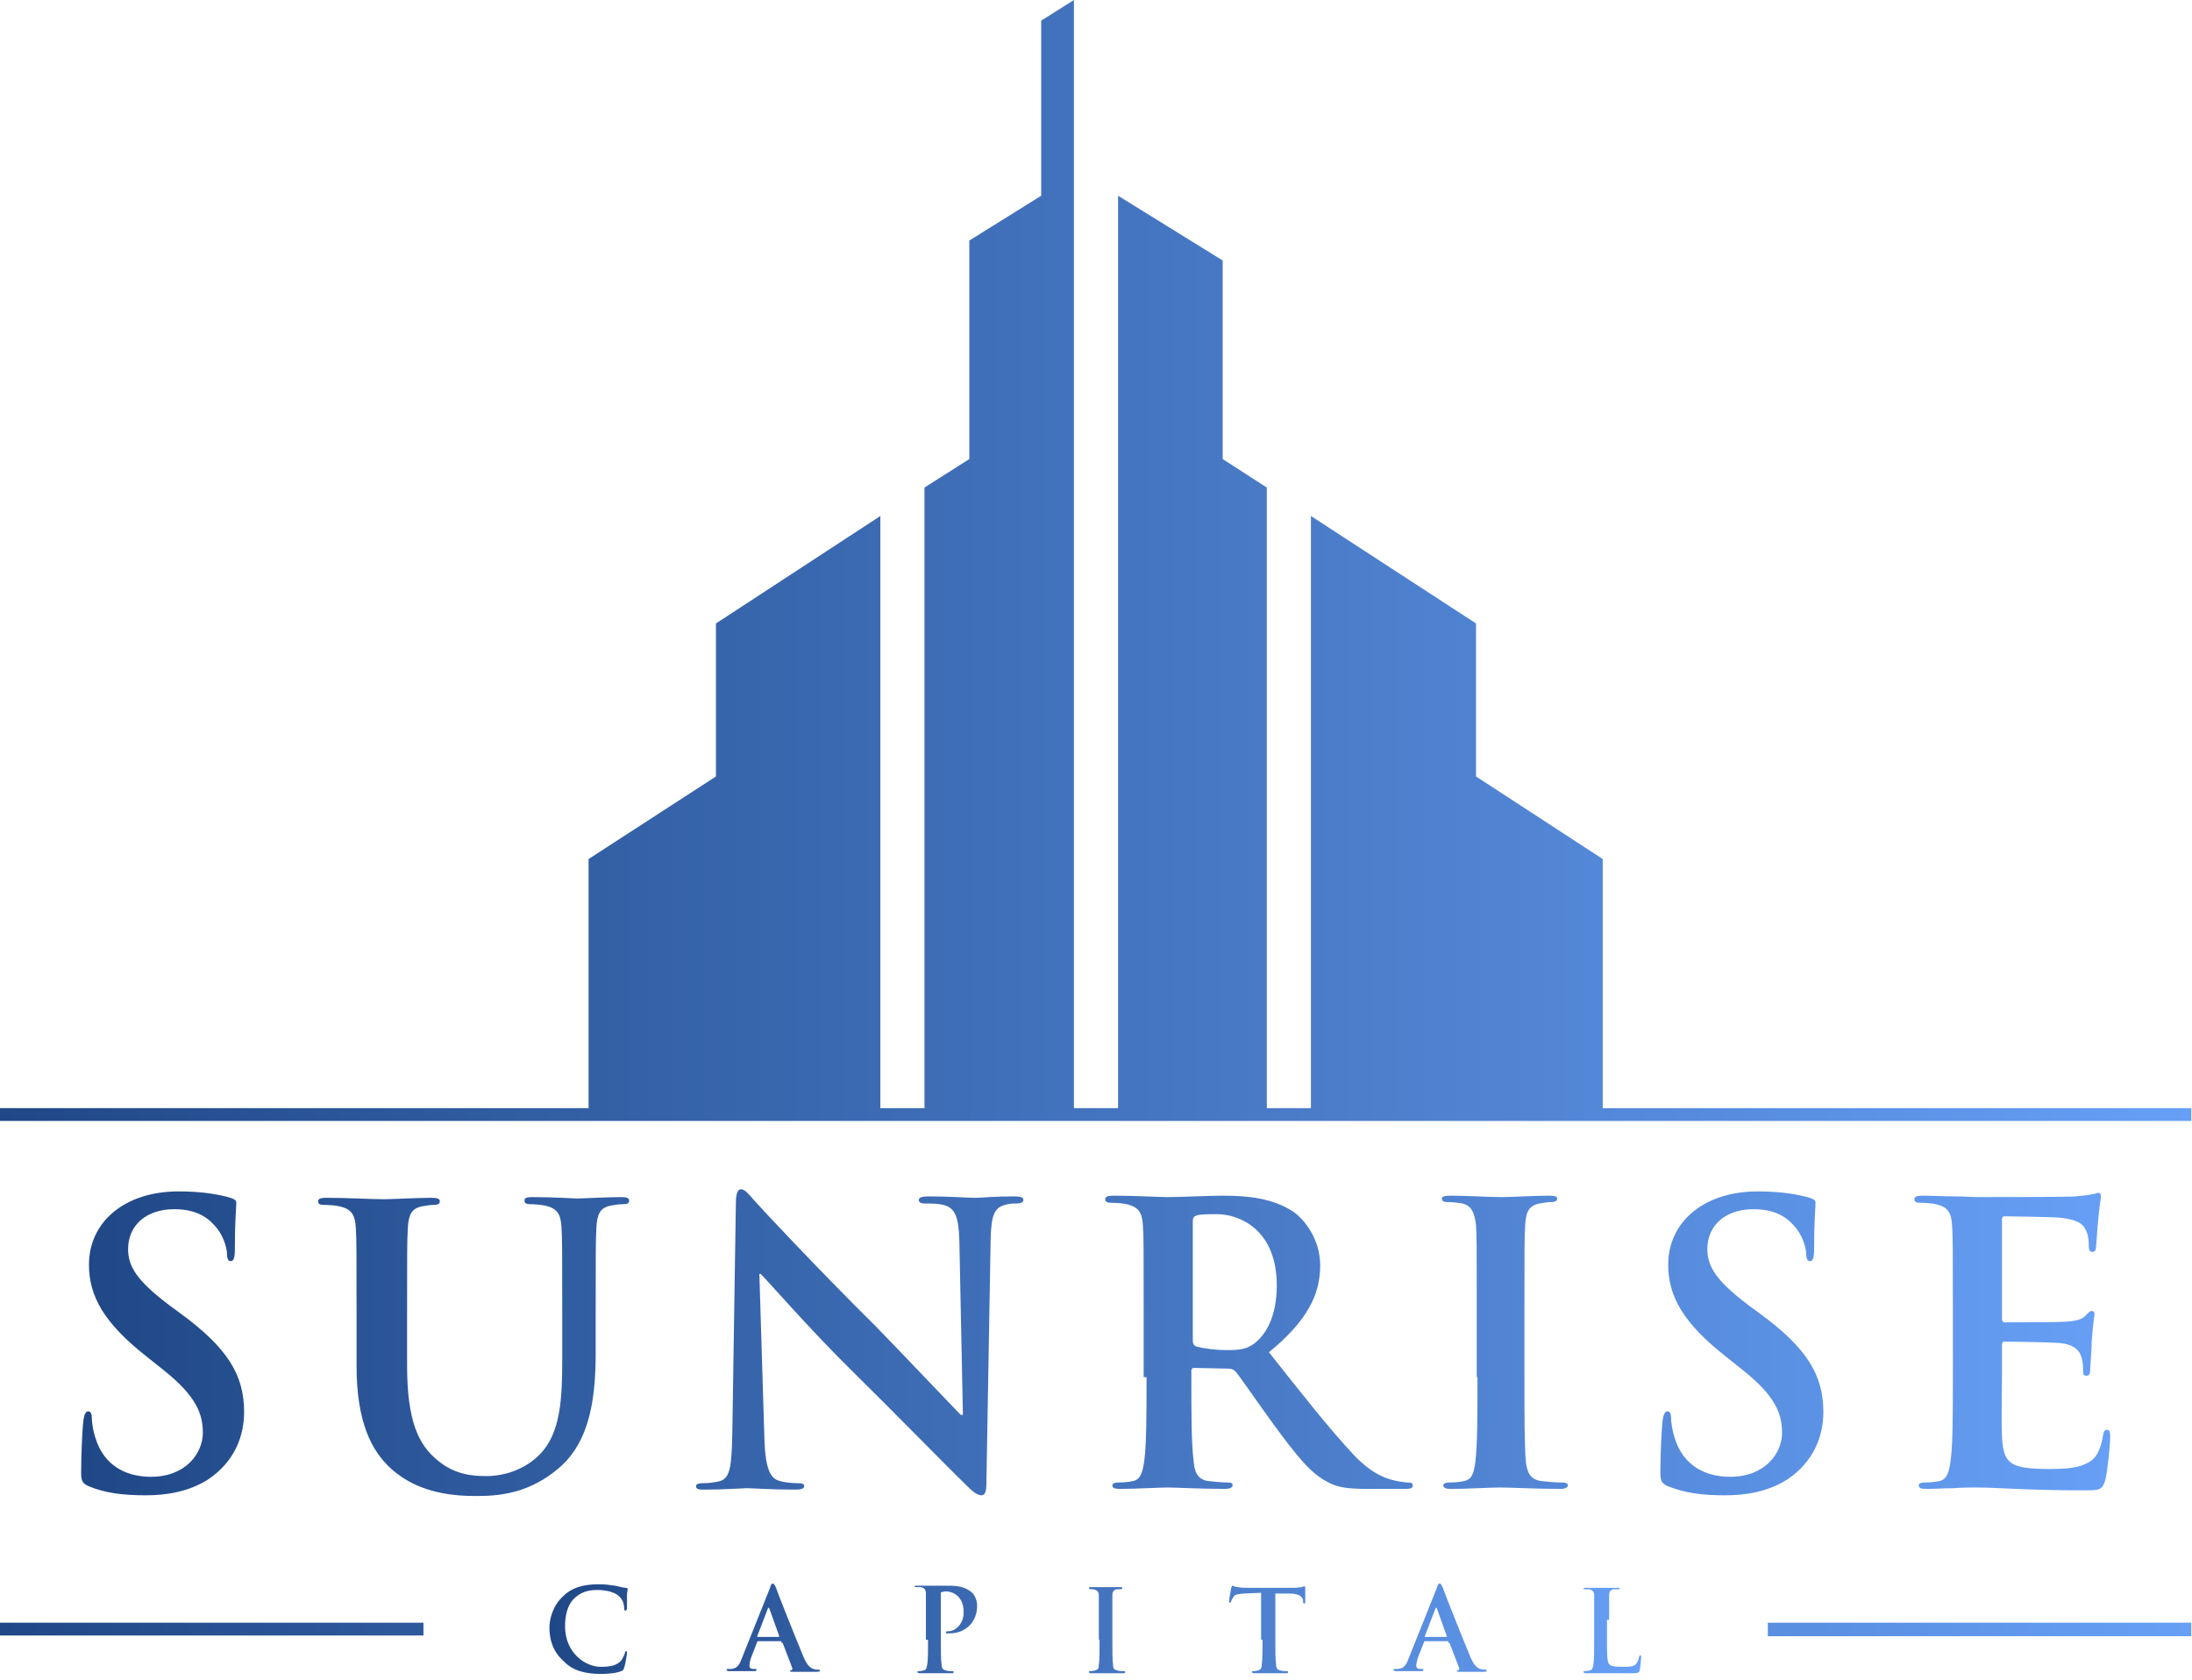 <svg width="308" height="236" viewBox="0 0 308 236" fill="none" xmlns="http://www.w3.org/2000/svg">
<path fill-rule="evenodd" clip-rule="evenodd" d="M307.9 228V229.9H248.4V228H307.9ZM59.5 229.8H0V228H59.5V229.8Z" fill="url(#paint0_linear_3_2198)"/>
<path fill-rule="evenodd" clip-rule="evenodd" d="M84.399 235.2C85.399 235.2 86.599 235.1 87.299 234.8C87.599 234.7 87.599 234.6 87.699 234.3C87.899 233.8 88.099 232.4 88.099 232.2C88.099 232.1 88.099 232 87.999 232C87.899 232 87.799 232.1 87.799 232.3C87.699 232.6 87.499 233 87.299 233.3C86.699 234 85.799 234.2 84.399 234.2C82.299 234.2 79.399 232.3 79.399 228.5C79.399 227 79.699 225.4 80.899 224.4C81.599 223.8 82.499 223.4 83.899 223.4C85.399 223.4 86.599 223.8 87.099 224.4C87.499 224.8 87.699 225.4 87.699 225.9C87.699 226.1 87.699 226.3 87.899 226.3C87.999 226.3 88.099 226.2 88.099 225.9C88.099 225.6 88.099 224.7 88.099 224.2C88.099 223.6 88.199 223.5 88.199 223.3C88.199 223.2 88.099 223.1 87.999 223.1C87.499 223.1 86.999 222.9 86.399 222.8C85.699 222.7 85.099 222.6 84.099 222.6C81.699 222.6 80.199 223.2 79.099 224.3C77.599 225.7 77.199 227.6 77.199 228.7C77.199 230.2 77.599 232 79.199 233.4C80.399 234.7 82.199 235.2 84.399 235.2ZM109.799 230.8C109.899 230.8 109.899 230.8 109.999 230.9L111.299 234.3C111.399 234.5 111.299 234.6 111.199 234.7C110.999 234.7 110.999 234.7 110.999 234.8C110.999 234.9 111.199 234.9 111.499 234.9C112.799 234.9 113.899 234.9 114.499 234.9C115.099 234.9 115.199 234.9 115.199 234.7C115.199 234.6 115.099 234.6 114.999 234.6C114.799 234.6 114.599 234.6 114.299 234.5C113.999 234.4 113.499 234.2 112.899 232.8C111.899 230.4 109.299 223.9 108.999 223C108.799 222.6 108.699 222.5 108.599 222.5C108.399 222.5 108.299 222.7 108.199 223.1L104.199 233.1C103.899 233.9 103.599 234.4 102.799 234.5C102.699 234.5 102.399 234.5 102.299 234.5C102.199 234.5 102.099 234.5 102.099 234.6C102.099 234.7 102.199 234.8 102.399 234.8C103.199 234.8 104.099 234.8 104.299 234.8C104.799 234.8 105.499 234.8 105.999 234.8C106.199 234.8 106.299 234.8 106.299 234.6C106.299 234.5 106.299 234.5 106.099 234.5H105.899C105.399 234.5 105.299 234.3 105.299 234C105.299 233.8 105.399 233.4 105.499 233L106.399 230.7C106.399 230.6 106.499 230.6 106.499 230.6H109.799V230.8ZM106.499 230C106.399 230 106.399 230 106.399 229.9L107.899 226C107.899 225.9 107.899 225.9 107.999 225.9L108.099 226L109.499 229.9C109.499 229.9 109.499 230 109.399 230H106.499ZM130.399 230.4C130.399 231.9 130.399 233.1 130.299 233.8C130.199 234.3 130.199 234.6 129.799 234.7C129.699 234.7 129.499 234.8 129.199 234.8C128.999 234.8 128.899 234.8 128.899 234.9C128.899 235 128.999 235.1 129.199 235.1C129.799 235.1 130.799 235.1 131.199 235.1C131.599 235.1 132.599 235.1 133.699 235.1C133.899 235.1 133.999 235.1 133.999 234.9C133.999 234.8 133.899 234.8 133.699 234.8C133.499 234.8 133.099 234.8 132.899 234.7C132.399 234.6 132.299 234.3 132.299 233.8C132.199 233.1 132.199 231.9 132.199 230.4V224C132.199 223.8 132.199 223.7 132.299 223.7C132.399 223.7 132.699 223.6 132.899 223.6C133.299 223.6 133.899 223.7 134.499 224.2C135.399 225 135.399 226.1 135.399 226.6C135.399 228.2 134.199 229.2 133.299 229.2C132.999 229.2 132.899 229.2 132.899 229.4C132.899 229.5 132.999 229.5 133.099 229.5C133.199 229.5 133.399 229.5 133.399 229.5C135.699 229.5 137.299 227.9 137.299 225.6C137.299 224.8 136.899 224 136.499 223.7C136.199 223.5 135.499 222.8 133.499 222.8C132.799 222.8 131.799 222.8 131.199 222.8C130.799 222.8 129.799 222.8 128.899 222.8C128.699 222.8 128.499 222.8 128.499 222.9C128.499 223 128.599 223 128.799 223C128.999 223 129.299 223 129.399 223C129.899 223.1 130.099 223.4 130.099 223.9C130.099 224.4 130.099 224.9 130.099 227.3V230.4H130.399ZM154.499 230.4C154.499 231.9 154.499 233.2 154.399 233.9C154.399 234.4 154.299 234.6 153.899 234.7C153.799 234.7 153.599 234.8 153.299 234.8C153.099 234.8 152.999 234.8 152.999 234.9C152.999 235 153.099 235.1 153.299 235.1C153.899 235.1 154.899 235.1 155.299 235.1C155.699 235.1 156.699 235.1 157.799 235.1C157.999 235.1 158.099 235.1 158.099 234.9C158.099 234.8 157.999 234.8 157.799 234.8C157.599 234.8 157.199 234.8 156.999 234.7C156.499 234.6 156.399 234.4 156.399 233.9C156.299 233.2 156.299 232 156.299 230.4V227.6C156.299 225.2 156.299 224.7 156.299 224.2C156.299 223.6 156.499 223.4 156.899 223.3C157.099 223.3 157.199 223.3 157.399 223.3C157.599 223.3 157.699 223.3 157.699 223.1C157.699 223 157.599 223 157.399 223C156.799 223 155.899 223 155.499 223C154.999 223 153.999 223 153.399 223C153.099 223 152.999 223 152.999 223.1C152.999 223.2 153.099 223.3 153.299 223.3C153.499 223.3 153.699 223.3 153.899 223.4C154.299 223.5 154.399 223.8 154.399 224.3C154.399 224.8 154.399 225.3 154.399 227.7V230.4H154.499ZM177.399 230.4C177.399 231.9 177.399 233.1 177.299 233.8C177.299 234.3 177.199 234.6 176.799 234.7C176.699 234.7 176.499 234.8 176.199 234.8C175.999 234.8 175.899 234.8 175.899 234.9C175.899 235 175.999 235.1 176.199 235.1C176.799 235.1 177.799 235.1 178.199 235.1C178.599 235.1 179.599 235.1 180.699 235.1C180.899 235.1 180.999 235.1 180.999 234.9C180.999 234.8 180.899 234.8 180.699 234.8C180.499 234.8 180.099 234.8 179.899 234.7C179.399 234.6 179.299 234.3 179.299 233.8C179.199 233.1 179.199 231.9 179.199 230.4V223.9H181.199C182.599 223.9 182.999 224.4 183.099 224.8V225C183.099 225.2 183.099 225.3 183.299 225.3C183.399 225.3 183.399 225.2 183.399 225C183.399 224.6 183.399 223.5 183.399 223.2C183.399 223 183.399 222.9 183.299 222.9C183.199 222.9 183.099 222.9 182.899 223C182.699 223 182.299 223.1 181.799 223.1H175.499C174.999 223.1 174.399 223.1 173.899 223C173.499 223 173.299 222.8 173.199 222.8C173.099 222.8 173.099 222.9 172.999 223.1C172.999 223.2 172.699 224.7 172.699 224.9C172.699 225.1 172.699 225.2 172.799 225.2C172.899 225.2 172.899 225.1 172.999 225C172.999 224.9 173.099 224.7 173.299 224.4C173.499 224 173.899 224 174.799 223.9L177.199 223.8V230.4H177.399ZM203.499 230.8C203.599 230.8 203.599 230.8 203.699 230.9L204.999 234.3C205.099 234.5 204.999 234.6 204.899 234.7C204.699 234.7 204.699 234.7 204.699 234.8C204.699 234.9 204.899 234.9 205.199 234.9C206.499 234.9 207.599 234.9 208.199 234.9C208.799 234.9 208.899 234.9 208.899 234.7C208.899 234.6 208.799 234.6 208.699 234.6C208.499 234.6 208.299 234.6 207.999 234.5C207.699 234.4 207.199 234.2 206.599 232.8C205.599 230.4 202.999 223.9 202.699 223C202.499 222.6 202.399 222.5 202.299 222.5C202.099 222.5 201.999 222.7 201.899 223.1L197.899 233.1C197.599 233.9 197.299 234.4 196.499 234.5C196.399 234.5 196.099 234.5 195.999 234.5C195.899 234.5 195.799 234.5 195.799 234.6C195.799 234.7 195.899 234.8 196.099 234.8C196.899 234.8 197.799 234.8 197.999 234.8C198.499 234.8 199.199 234.8 199.699 234.8C199.899 234.8 199.999 234.8 199.999 234.6C199.999 234.5 199.999 234.5 199.799 234.5H199.599C199.099 234.5 198.999 234.3 198.999 234C198.999 233.8 199.099 233.4 199.199 233L200.099 230.7C200.099 230.6 200.199 230.6 200.199 230.6H203.499V230.8ZM200.299 230C200.199 230 200.199 230 200.199 229.9L201.699 226C201.699 225.9 201.699 225.9 201.799 225.9L201.899 226L203.299 229.9C203.299 229.9 203.299 230 203.199 230H200.299ZM226.099 227.6C226.099 225.2 226.099 224.7 226.099 224.2C226.099 223.6 226.299 223.4 226.699 223.3C226.899 223.3 227.099 223.3 227.299 223.3C227.499 223.3 227.599 223.3 227.599 223.2C227.599 223.1 227.499 223.1 227.299 223.1C226.699 223.1 225.499 223.1 225.099 223.1C224.699 223.1 223.699 223.1 222.899 223.1C222.699 223.1 222.499 223.1 222.499 223.2C222.499 223.3 222.599 223.3 222.799 223.3C222.999 223.3 223.199 223.3 223.299 223.3C223.799 223.4 223.999 223.7 223.999 224.2C223.999 224.7 223.999 225.2 223.999 227.6V230.4C223.999 231.9 223.999 233.1 223.899 233.8C223.799 234.3 223.799 234.6 223.399 234.7C223.299 234.7 223.099 234.8 222.799 234.8C222.599 234.8 222.499 234.8 222.499 234.9C222.499 235 222.599 235.1 222.799 235.1C223.099 235.1 223.499 235.1 223.899 235.1C224.299 235.1 224.599 235.1 224.799 235.1C225.499 235.1 225.999 235.1 226.699 235.1C227.399 235.1 228.199 235.1 229.399 235.1C230.199 235.1 230.299 235 230.399 234.7C230.499 234.2 230.599 233 230.599 232.9C230.599 232.7 230.599 232.6 230.499 232.6C230.399 232.6 230.299 232.7 230.299 232.8C230.299 233.1 230.099 233.5 229.899 233.8C229.499 234.2 228.899 234.2 227.999 234.2C226.799 234.2 226.299 234.1 226.099 233.8C225.799 233.5 225.799 232.4 225.799 230.4V227.6H226.099Z" fill="url(#paint1_linear_3_2198)"/>
<path fill-rule="evenodd" clip-rule="evenodd" d="M20.5 210.1C23.4 210.1 26.5 209.6 29.2 207.9C33.1 205.3 34.3 201.6 34.3 198.4C34.3 193.2 32 189.4 25.3 184.5L23.8 183.4C19.3 180 18 178 18 175.5C18 172.2 20.5 169.9 24.5 169.9C28.1 169.9 29.6 171.5 30.5 172.6C31.6 174 31.9 175.7 31.9 176.2C31.9 176.9 32.1 177.2 32.4 177.2C32.8 177.2 33 176.8 33 175.6C33 171.3 33.2 169.8 33.2 169C33.2 168.6 32.9 168.5 32.4 168.3C31 167.9 28.7 167.4 25.1 167.4C17.5 167.4 12.5 171.7 12.5 177.7C12.5 182.1 14.6 185.9 20.6 190.6L23.1 192.6C27.6 196.2 28.5 198.7 28.5 201.3C28.5 204.2 26.1 207.5 21.2 207.5C17.8 207.5 14.6 206 13.4 202C13.1 201.1 12.9 199.9 12.9 199.2C12.9 198.8 12.8 198.3 12.4 198.3C12 198.3 11.8 198.9 11.7 199.7C11.6 200.6 11.4 203.9 11.4 206.9C11.4 208.1 11.6 208.4 12.4 208.8C14.8 209.8 17.3 210.1 20.5 210.1ZM50.1 191.9C50.1 199.8 52.2 203.9 55 206.4C59 210 64.2 210.2 67.1 210.2C70.7 210.2 74.6 209.6 78.5 206.3C83.1 202.4 83.7 195.9 83.7 189.9V184.1C83.7 175.8 83.7 174.3 83.8 172.5C83.9 170.6 84.3 169.7 85.8 169.4C86.5 169.3 86.8 169.2 87.4 169.2C88.1 169.2 88.4 169.1 88.4 168.7C88.4 168.3 88 168.2 87.3 168.2C85.2 168.2 81.7 168.4 81.1 168.4C81 168.4 77.6 168.2 74.8 168.2C74 168.2 73.7 168.3 73.7 168.7C73.7 169.1 74 169.2 74.6 169.2C75.2 169.2 76.1 169.3 76.6 169.4C78.4 169.8 78.8 170.7 78.9 172.5C79 174.2 79 175.8 79 184.1V190.9C79 196.5 78.8 201.4 75.8 204.4C73.6 206.6 70.7 207.4 68.3 207.4C66.4 207.4 63.9 207.2 61.5 205.2C58.8 203 57.2 199.7 57.2 191.8V184.2C57.2 175.9 57.2 174.4 57.3 172.6C57.4 170.7 57.8 169.8 59.3 169.5C60 169.4 60.3 169.3 60.9 169.3C61.4 169.3 61.8 169.2 61.8 168.8C61.8 168.4 61.4 168.3 60.6 168.3C58.6 168.3 55.2 168.5 53.9 168.5C52.3 168.5 48.8 168.3 45.9 168.3C45.1 168.3 44.7 168.4 44.7 168.8C44.7 169.2 45 169.3 45.6 169.3C46.4 169.3 47.3 169.4 47.7 169.5C49.5 169.9 49.9 170.8 50 172.6C50.1 174.3 50.1 175.9 50.1 184.2V191.9ZM106.7 179H106.9C107.9 180 113.9 186.9 119.9 192.8C125.6 198.4 132.6 205.6 136 208.9C136.6 209.5 137.3 210.1 137.9 210.1C138.4 210.1 138.6 209.6 138.6 208.4L139.2 173.9C139.3 170.8 139.7 169.7 141.2 169.3C141.9 169.1 142.3 169.1 142.8 169.1C143.5 169.1 143.8 168.9 143.8 168.6C143.8 168.2 143.3 168.1 142.5 168.1C139.8 168.1 137.7 168.3 137.1 168.3C136 168.3 133.3 168.1 130.5 168.1C129.7 168.1 129.1 168.2 129.1 168.6C129.1 168.9 129.3 169.1 130 169.1C130.8 169.1 132.1 169.1 132.9 169.4C134.2 169.9 134.7 171 134.8 174.3L135.3 198.8H135C134.1 197.9 126.7 190.1 123 186.3C115 178.4 106.7 169.5 106.1 168.8C105.2 167.8 104.7 167.1 104.1 167.1C103.6 167.1 103.4 167.9 103.4 169L102.9 201.3C102.8 206.1 102.6 207.6 101.2 208.1C100.4 208.3 99.5 208.4 98.7 208.4C98.2 208.4 97.8 208.5 97.8 208.8C97.8 209.3 98.3 209.3 99 209.3C101.8 209.3 104.4 209.1 104.9 209.1C105.9 209.1 108.1 209.3 111.7 209.3C112.5 209.3 113 209.2 113 208.8C113 208.5 112.7 208.4 112.1 208.4C111.2 208.4 110.2 208.3 109.3 208C108.2 207.6 107.5 206.2 107.4 201.9L106.7 179ZM161.1 193.5C161.1 198.5 161.1 202.8 160.8 205.1C160.6 206.7 160.3 207.9 159.2 208.1C158.7 208.2 158.1 208.3 157.2 208.3C156.5 208.3 156.3 208.5 156.3 208.7C156.3 209.1 156.7 209.2 157.4 209.2C159.6 209.2 163 209 164.1 209C164.9 209 169 209.2 172.1 209.2C172.8 209.2 173.2 209 173.2 208.7C173.2 208.4 173 208.3 172.5 208.3C171.8 208.3 170.6 208.2 169.8 208.1C168.2 207.9 167.8 206.7 167.7 205.1C167.4 202.8 167.4 198.5 167.4 193.4V192.6C167.4 192.3 167.6 192.2 167.8 192.2L172.6 192.3C173 192.3 173.3 192.4 173.6 192.7C174.3 193.5 176.8 197.2 179 200.2C182.1 204.4 184.1 207 186.5 208.2C187.9 209 189.3 209.2 192.3 209.2H197.5C198.2 209.2 198.5 209.1 198.5 208.7C198.5 208.4 198.3 208.3 197.8 208.3C197.4 208.3 196.9 208.2 196.3 208.1C195.5 207.9 193.2 207.6 190.2 204.4C187 201 183.2 196.2 178.3 190C183.8 185.5 185.5 181.8 185.5 177.8C185.5 174.1 183.3 171.4 181.8 170.3C178.8 168.3 175.2 168 171.7 168C170 168 165.9 168.2 164 168.2C162.9 168.2 159.4 168 156.5 168C155.7 168 155.3 168.1 155.3 168.5C155.3 168.9 155.6 169 156.2 169C157 169 157.9 169.1 158.3 169.2C160.1 169.6 160.5 170.5 160.6 172.3C160.7 174 160.7 175.6 160.7 183.9V193.5H161.1ZM167.6 171.6C167.6 171.2 167.7 170.9 168.1 170.8C168.6 170.6 169.6 170.6 171 170.6C174.2 170.6 179.4 172.8 179.4 180.6C179.4 185.1 177.8 187.6 176.2 188.8C175.2 189.5 174.5 189.7 172.3 189.7C170.9 189.7 169.3 189.5 168.1 189.2C167.7 189 167.6 188.8 167.6 188.2V171.6ZM207.6 193.5C207.6 198.8 207.6 203.1 207.3 205.4C207.1 207 206.8 207.9 205.7 208.1C205.2 208.2 204.6 208.3 203.7 208.3C203 208.3 202.8 208.5 202.8 208.7C202.8 209.1 203.2 209.2 203.9 209.2C206.1 209.2 209.5 209 210.8 209C212.3 209 215.7 209.2 219.3 209.2C219.9 209.2 220.3 209 220.3 208.7C220.3 208.4 220 208.3 219.4 208.3C218.6 208.3 217.4 208.2 216.6 208.1C215 207.9 214.6 206.9 214.4 205.4C214.2 203.1 214.2 198.7 214.2 193.4V183.8C214.2 175.5 214.2 174 214.3 172.2C214.4 170.3 214.8 169.4 216.3 169.1C217 169 217.4 168.9 217.9 168.9C218.4 168.9 218.8 168.8 218.8 168.4C218.8 168.1 218.4 168 217.7 168C215.6 168 212.4 168.2 211 168.2C209.4 168.2 206 168 203.9 168C203 168 202.6 168.1 202.6 168.4C202.6 168.8 202.9 168.9 203.5 168.9C204.2 168.9 204.9 169 205.5 169.1C206.7 169.4 207.2 170.3 207.4 172.2C207.5 173.9 207.5 175.5 207.5 183.8V193.5H207.6ZM242.4 210.1C245.3 210.1 248.4 209.6 251.1 207.9C255 205.3 256.2 201.6 256.2 198.4C256.2 193.2 253.9 189.4 247.2 184.5L245.7 183.4C241.2 180 239.9 178 239.9 175.5C239.9 172.2 242.4 169.9 246.4 169.9C250 169.9 251.5 171.5 252.4 172.6C253.5 174 253.8 175.7 253.8 176.2C253.8 176.9 254 177.2 254.3 177.2C254.7 177.2 254.9 176.8 254.9 175.6C254.9 171.3 255.1 169.8 255.1 169C255.1 168.6 254.8 168.5 254.3 168.3C252.9 167.9 250.6 167.4 247 167.4C239.4 167.4 234.4 171.7 234.4 177.7C234.4 182.1 236.5 185.9 242.5 190.6L245 192.6C249.5 196.2 250.4 198.7 250.4 201.3C250.4 204.2 248 207.5 243.1 207.5C239.7 207.5 236.5 206 235.3 202C235 201.1 234.8 199.9 234.8 199.2C234.8 198.8 234.7 198.3 234.3 198.3C233.9 198.3 233.7 198.9 233.6 199.7C233.5 200.6 233.3 203.9 233.3 206.9C233.3 208.1 233.5 208.4 234.3 208.8C236.8 209.8 239.2 210.1 242.4 210.1ZM274.4 193.5C274.4 198.5 274.4 202.8 274.1 205.1C273.9 206.7 273.6 207.9 272.5 208.1C272 208.2 271.4 208.3 270.5 208.3C269.8 208.3 269.6 208.5 269.6 208.7C269.6 209.1 270 209.2 270.7 209.2C271.8 209.2 273.2 209.1 274.5 209.1C275.8 209 277 209 277.6 209C279.2 209 280.9 209.1 283.3 209.2C285.6 209.3 288.7 209.4 292.8 209.4C294.9 209.4 295.4 209.4 295.8 208C296.1 206.9 296.5 203.2 296.5 201.9C296.5 201.4 296.5 200.9 296.1 200.9C295.7 200.9 295.6 201.1 295.5 201.7C295.1 203.9 294.5 205.1 293 205.7C291.6 206.4 289.3 206.4 287.9 206.4C282.3 206.4 281.5 205.6 281.3 201.8C281.2 200.2 281.3 195.2 281.3 193.3V189C281.3 188.7 281.4 188.5 281.6 188.5C282.9 188.5 288.3 188.6 289.4 188.7C291.4 188.9 292.2 189.7 292.5 190.8C292.7 191.5 292.7 192.2 292.7 192.8C292.7 193.1 292.8 193.3 293.2 193.3C293.7 193.3 293.7 192.7 293.7 192.3C293.7 191.9 293.9 189.7 293.9 188.6C294.1 185.8 294.3 184.9 294.3 184.6C294.3 184.3 294.1 184.2 293.9 184.2C293.6 184.2 293.4 184.5 293 184.9C292.5 185.4 291.7 185.6 290.4 185.7C289.1 185.8 282.9 185.8 281.7 185.8C281.4 185.8 281.3 185.6 281.3 185.2V171.4C281.3 171 281.4 170.9 281.7 170.9C282.8 170.9 288.5 171 289.5 171.1C292.2 171.4 292.8 172.1 293.2 173.1C293.5 173.8 293.5 174.7 293.5 175.1C293.5 175.6 293.6 175.9 294 175.9C294.4 175.9 294.5 175.6 294.5 175.3C294.6 174.6 294.7 172.2 294.8 171.7C295 169.2 295.2 168.5 295.2 168.1C295.2 167.8 295.1 167.6 294.9 167.6C294.6 167.6 294.3 167.8 294 167.8C293.6 167.9 292.7 168 291.7 168.1C290.7 168.2 279.8 168.2 278 168.2C277.2 168.2 276 168.1 274.6 168.1C273.2 168.1 271.6 168 270.2 168C269.4 168 269 168.1 269 168.5C269 168.9 269.3 169 269.9 169C270.7 169 271.6 169.1 272 169.2C273.8 169.6 274.2 170.5 274.3 172.3C274.4 174 274.4 175.6 274.4 183.9V193.5Z" fill="url(#paint2_linear_3_2198)"/>
<path fill-rule="evenodd" clip-rule="evenodd" d="M307.9 155.7V157.5H225.2H184.2H178H157.1H150.9H129.9H123.7H82.7H0V155.7H82.7V153.6V120.7L100.6 109.1V87.6L123.7 72.5V116.3V152.1V155.7H129.9V151.9V116.3V68.5L136.2 64.5V33.8L146.3 27.5V2.9L150.9 0V116.3V151.1V155.7H157.1V116.3V27.5L171.8 36.6V64.5L178 68.5V116.3V151.9V155.7H184.2V152.1V116.3V72.5L207.4 87.6V109.1L225.2 120.7V153.6V155.7H307.9Z" fill="url(#paint3_linear_3_2198)"/>
<defs>
<linearGradient id="paint0_linear_3_2198" x1="1.03085e-06" y1="228.953" x2="308" y2="228.953" gradientUnits="userSpaceOnUse">
<stop stop-color="#204887"/>
<stop offset="1" stop-color="#669FF5"/>
</linearGradient>
<linearGradient id="paint1_linear_3_2198" x1="77.199" y1="228.87" x2="230.649" y2="228.87" gradientUnits="userSpaceOnUse">
<stop stop-color="#204887"/>
<stop offset="1" stop-color="#669FF5"/>
</linearGradient>
<linearGradient id="paint2_linear_3_2198" x1="11.4" y1="188.718" x2="296.593" y2="188.718" gradientUnits="userSpaceOnUse">
<stop stop-color="#204887"/>
<stop offset="1" stop-color="#669FF5"/>
</linearGradient>
<linearGradient id="paint3_linear_3_2198" x1="1.03085e-06" y1="79" x2="308" y2="79" gradientUnits="userSpaceOnUse">
<stop stop-color="#204887"/>
<stop offset="1" stop-color="#669FF5"/>
</linearGradient>
</defs>
</svg>
